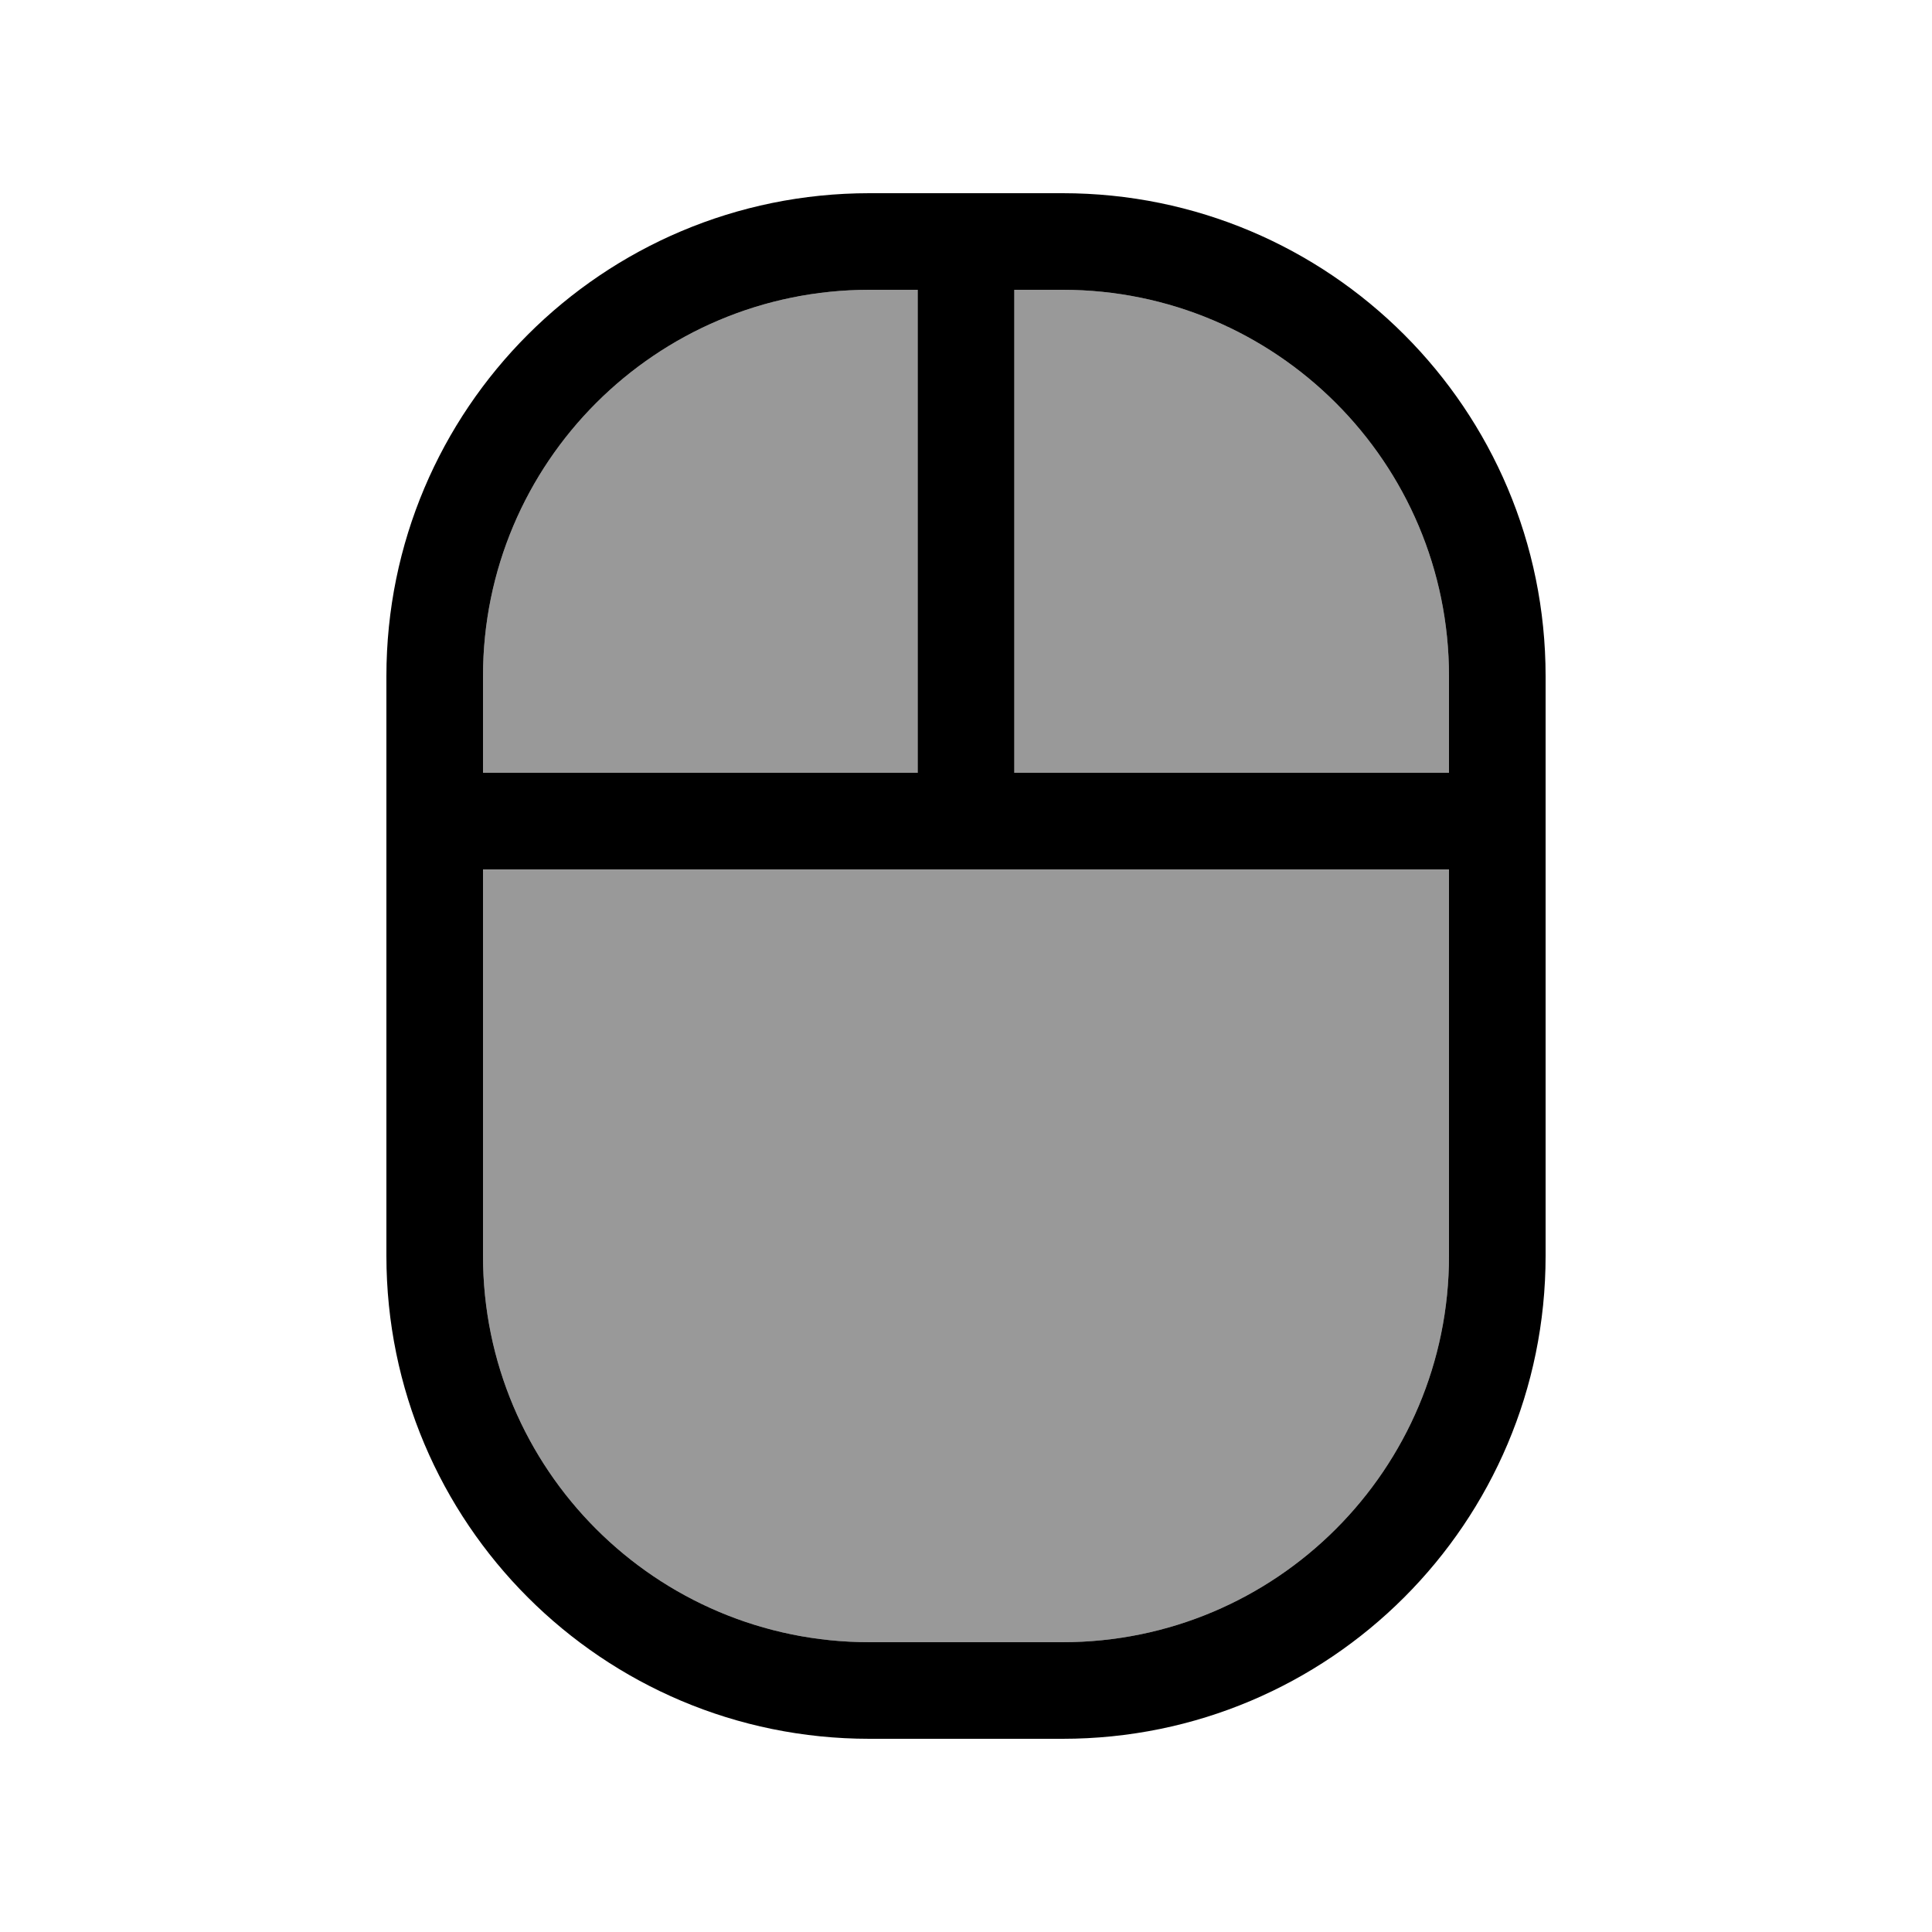 <svg xmlns="http://www.w3.org/2000/svg" viewBox="0 0 640 640"><!--! Font Awesome Pro 7.1.0 by @fontawesome - https://fontawesome.com License - https://fontawesome.com/license (Commercial License) Copyright 2025 Fonticons, Inc. --><path opacity=".4" fill="currentColor" d="M160 224L160 256L304 256L304 96L288 96C217.3 96 160 153.3 160 224zM160 288L160 416C160 486.7 217.3 544 288 544L352 544C422.7 544 480 486.7 480 416L480 288L160 288zM336 96L336 256L480 256L480 224C480 153.3 422.7 96 352 96L336 96z"/><path fill="currentColor" d="M320 288L160 288L160 416C160 486.7 217.3 544 288 544L352 544C422.7 544 480 486.7 480 416L480 288L320 288zM512 256L512 416C512 504.4 440.4 576 352 576L288 576C199.6 576 128 504.4 128 416L128 224C128 135.6 199.6 64 288 64L352 64C440.4 64 512 135.6 512 224L512 256zM336 96L336 256L480 256L480 224C480 153.3 422.7 96 352 96L336 96zM304 96L288 96C217.3 96 160 153.3 160 224L160 256L304 256L304 96z"/></svg>